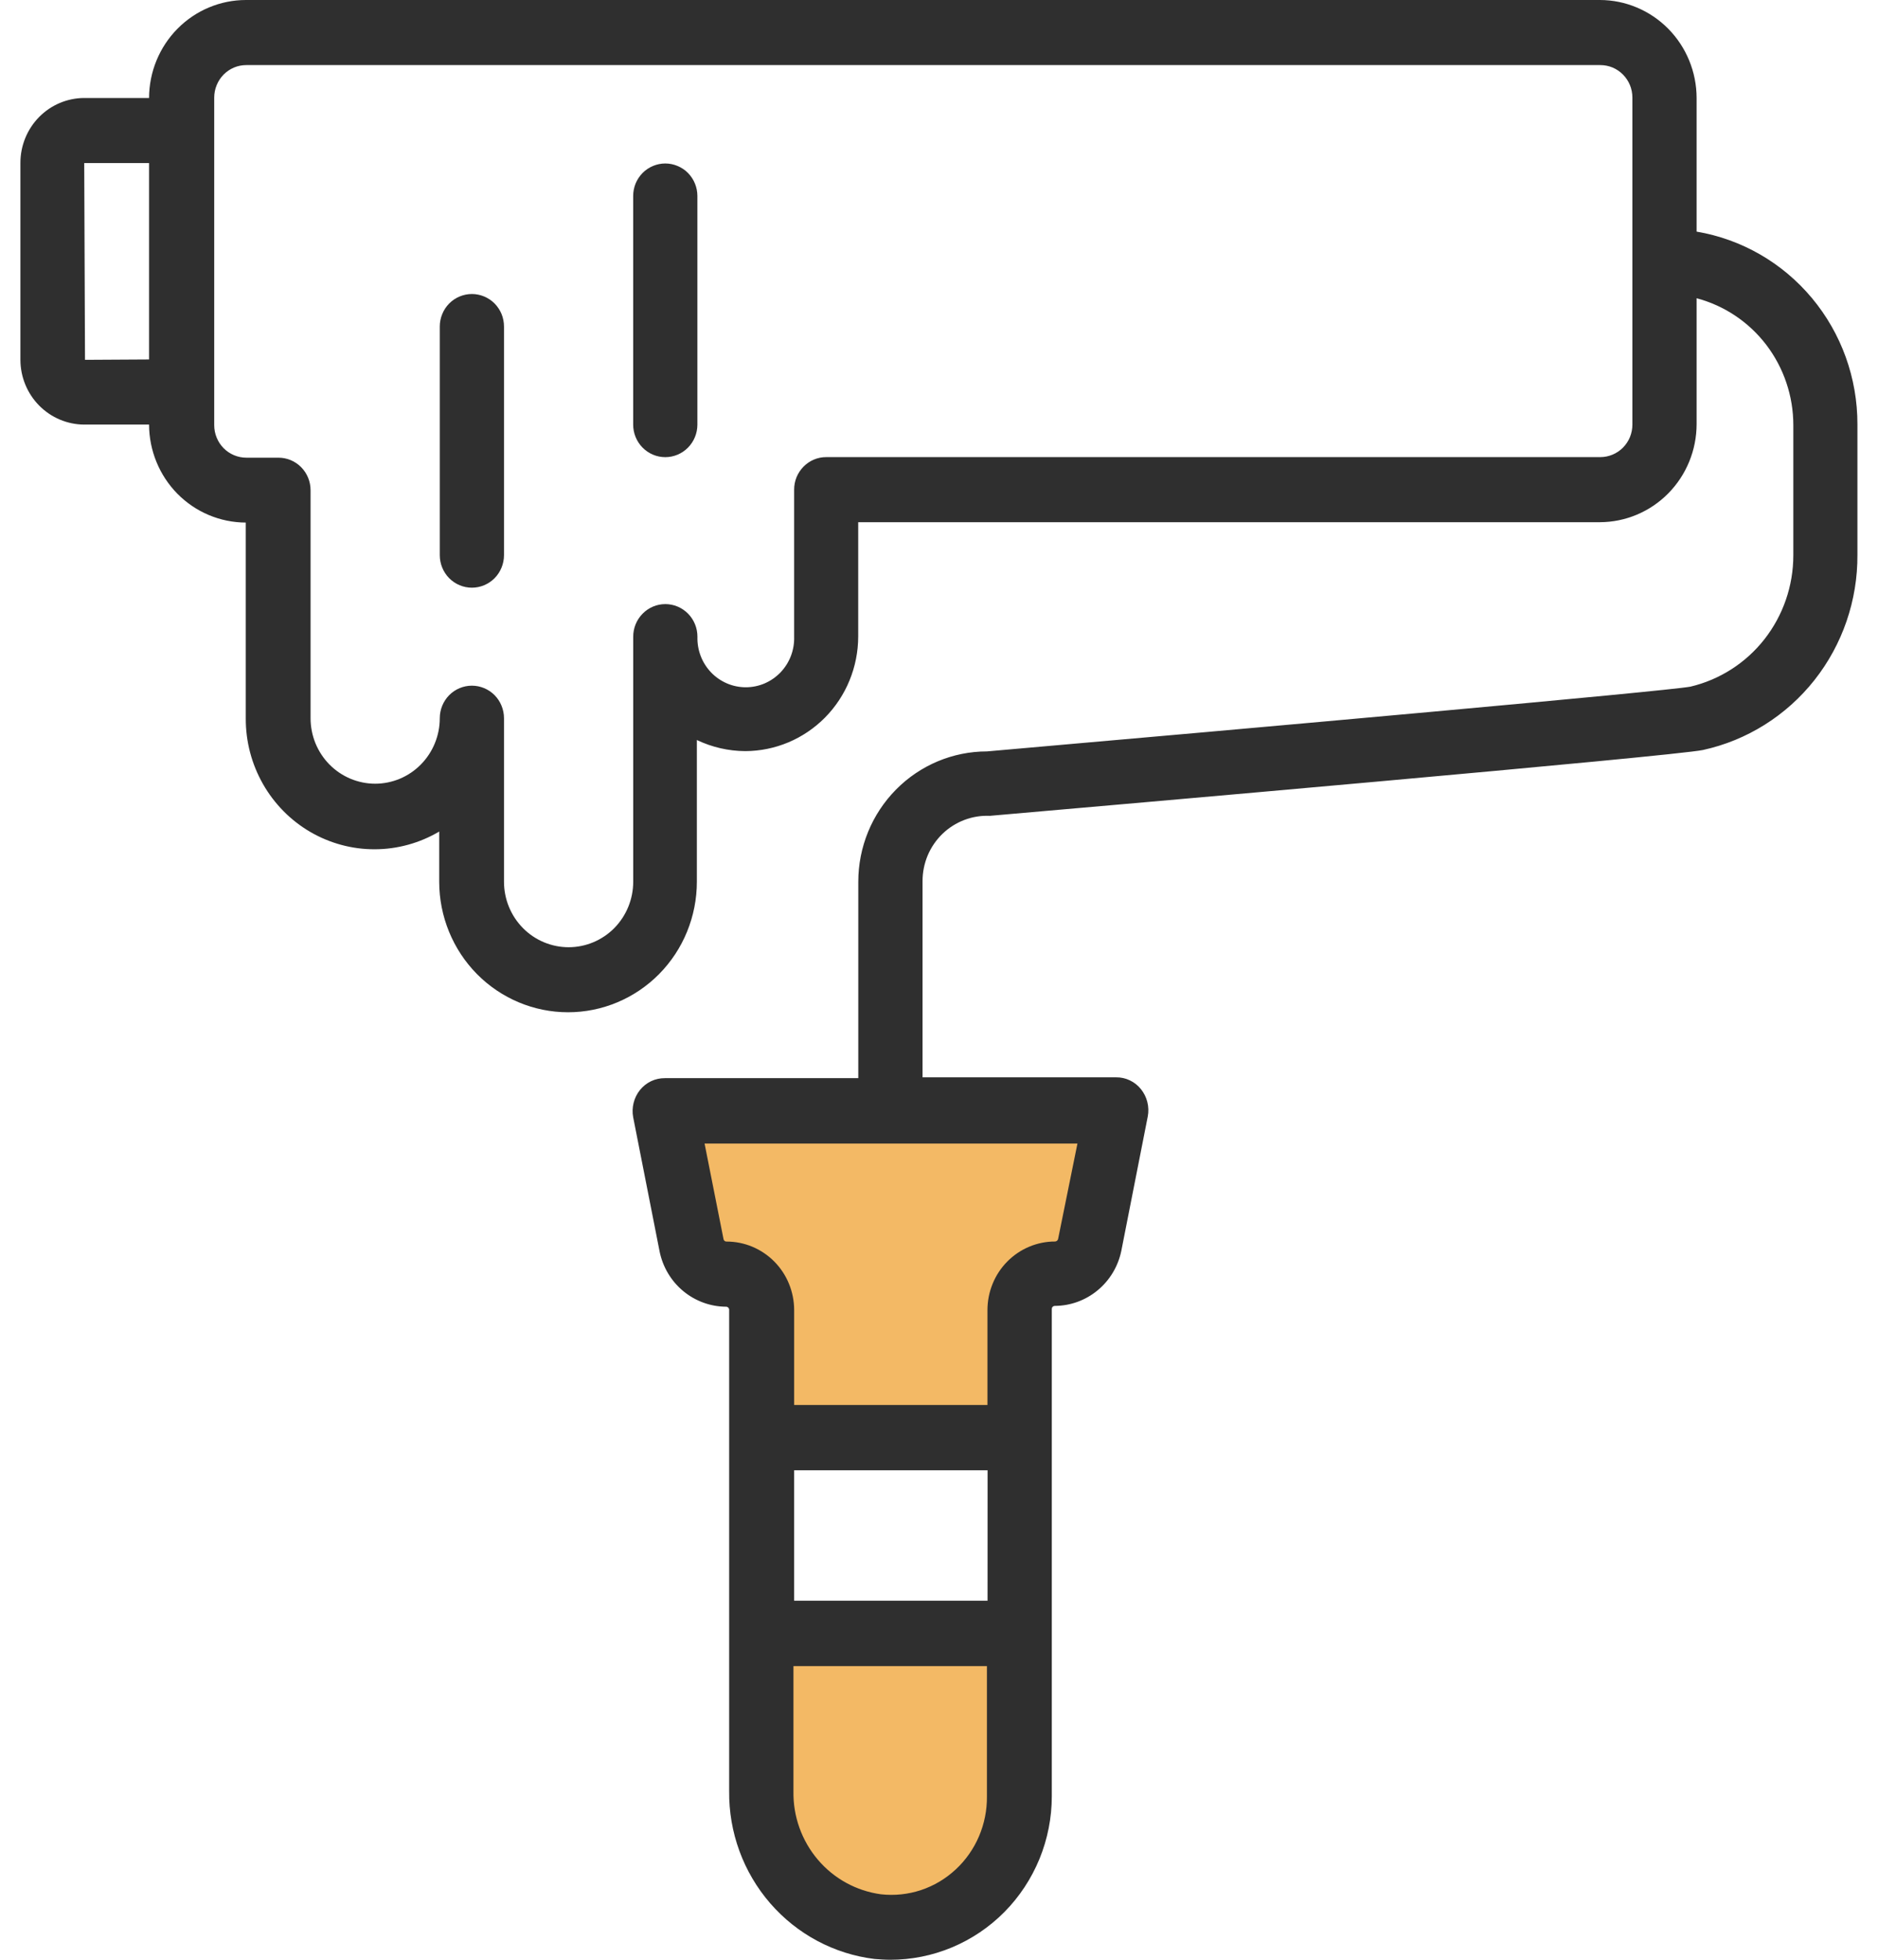 <svg width="46" height="48" viewBox="0 0 46 48" fill="none" xmlns="http://www.w3.org/2000/svg">
<g clip-path="url(#clip0_4140_2306)">
<path d="M16.545 27.343H27.288L26.548 30.756L25.235 32.003L24.911 34.557L25.401 44.666L23.43 47.17L19.34 46.645L18.248 42.668L18.626 40.165L24.492 40.193L24.465 35.448L18.876 35.167L18.571 32.082L17.117 30.92L16.545 27.343Z" fill="#F3B965"/>
<path d="M41.557 5.673V2.4C41.556 1.764 41.306 1.154 40.862 0.704C40.418 0.255 39.816 0.001 39.189 0L6.025 0C5.396 -1.43725e-06 4.793 0.253 4.348 0.703C3.903 1.153 3.653 1.763 3.651 2.4H2.064C1.65 2.401 1.252 2.568 0.959 2.865C0.666 3.163 0.501 3.565 0.5 3.985V8.813C0.501 9.234 0.666 9.636 0.959 9.933C1.252 10.23 1.65 10.398 2.064 10.399H3.651C3.653 11.035 3.903 11.644 4.346 12.094C4.79 12.544 5.392 12.797 6.02 12.799V17.6C6.018 18.162 6.164 18.715 6.441 19.202C6.718 19.689 7.117 20.094 7.598 20.375C8.079 20.655 8.624 20.803 9.179 20.801C9.734 20.8 10.279 20.65 10.758 20.367V21.596C10.758 22.444 11.091 23.257 11.682 23.857C12.274 24.456 13.077 24.793 13.914 24.793C14.751 24.793 15.553 24.456 16.145 23.857C16.737 23.257 17.069 22.444 17.069 21.596V18.125C17.44 18.302 17.844 18.395 18.254 18.397C18.988 18.395 19.69 18.099 20.209 17.574C20.727 17.049 21.019 16.337 21.021 15.593V12.79H39.189C39.816 12.788 40.418 12.535 40.862 12.085C41.306 11.635 41.556 11.026 41.557 10.39V7.305C42.235 7.484 42.835 7.886 43.264 8.447C43.692 9.009 43.925 9.699 43.926 10.409V13.602C43.926 14.348 43.676 15.072 43.219 15.656C42.761 16.24 42.121 16.649 41.405 16.818C40.793 16.931 30.726 17.831 24.175 18.404C23.339 18.404 22.538 18.74 21.947 19.339C21.355 19.938 21.023 20.75 21.023 21.597V26.407H16.287C16.169 26.406 16.054 26.431 15.948 26.481C15.842 26.532 15.749 26.606 15.675 26.698C15.601 26.79 15.548 26.898 15.52 27.012C15.491 27.127 15.487 27.247 15.509 27.364L16.157 30.655C16.235 31.035 16.439 31.377 16.735 31.622C17.032 31.868 17.402 32.003 17.785 32.005C17.795 32.005 17.805 32.007 17.814 32.011C17.823 32.015 17.831 32.02 17.838 32.027C17.845 32.034 17.851 32.043 17.854 32.052C17.858 32.061 17.86 32.071 17.86 32.081V43.868C17.849 44.878 18.207 45.857 18.865 46.616C19.523 47.375 20.434 47.861 21.424 47.981C21.55 47.99 21.677 48 21.802 48C22.322 48.001 22.837 47.898 23.317 47.697C23.797 47.496 24.234 47.202 24.602 46.83C24.97 46.458 25.261 46.016 25.461 45.53C25.66 45.043 25.763 44.522 25.763 43.996V32.06C25.763 32.05 25.765 32.041 25.768 32.031C25.772 32.022 25.777 32.014 25.784 32.007C25.791 32 25.8 31.994 25.809 31.991C25.818 31.987 25.828 31.985 25.837 31.985C26.22 31.983 26.591 31.848 26.887 31.602C27.184 31.356 27.388 31.015 27.466 30.635L28.114 27.343C28.136 27.227 28.132 27.107 28.103 26.992C28.075 26.877 28.021 26.77 27.948 26.678C27.874 26.586 27.781 26.511 27.675 26.461C27.569 26.41 27.453 26.385 27.336 26.387H22.597V21.576C22.597 21.361 22.641 21.147 22.724 20.949C22.808 20.751 22.931 20.572 23.085 20.423C23.239 20.274 23.421 20.159 23.62 20.083C23.819 20.007 24.032 19.973 24.244 19.982C27.039 19.738 41.009 18.52 41.715 18.369C42.791 18.133 43.754 17.529 44.443 16.658C45.131 15.787 45.503 14.703 45.496 13.587V10.393C45.498 9.261 45.103 8.165 44.382 7.301C43.66 6.436 42.659 5.859 41.557 5.673ZM2.082 8.813L2.063 3.994H3.651V8.804L2.082 8.813ZM39.984 10.399C39.984 10.503 39.964 10.607 39.925 10.704C39.885 10.801 39.827 10.889 39.754 10.963C39.681 11.037 39.594 11.095 39.499 11.135C39.403 11.175 39.301 11.196 39.197 11.196H20.238C20.135 11.195 20.032 11.216 19.937 11.256C19.841 11.296 19.755 11.355 19.682 11.429C19.609 11.503 19.551 11.591 19.511 11.687C19.472 11.784 19.451 11.888 19.452 11.993V15.593C19.457 15.754 19.43 15.915 19.373 16.065C19.316 16.215 19.229 16.352 19.119 16.468C19.008 16.583 18.876 16.675 18.73 16.738C18.584 16.801 18.426 16.833 18.267 16.833C18.109 16.833 17.951 16.801 17.805 16.738C17.659 16.675 17.526 16.583 17.416 16.468C17.306 16.352 17.219 16.215 17.162 16.065C17.105 15.915 17.078 15.754 17.083 15.593C17.083 15.382 17 15.179 16.853 15.03C16.705 14.88 16.505 14.796 16.297 14.796C16.088 14.796 15.888 14.88 15.741 15.03C15.593 15.179 15.51 15.382 15.51 15.593V21.597C15.51 22.022 15.343 22.43 15.047 22.731C14.75 23.031 14.347 23.2 13.928 23.2C13.508 23.2 13.105 23.031 12.809 22.731C12.512 22.43 12.345 22.022 12.345 21.597V17.591C12.345 17.38 12.262 17.177 12.115 17.027C11.967 16.878 11.767 16.794 11.558 16.794C11.35 16.794 11.15 16.878 11.002 17.027C10.855 17.177 10.772 17.38 10.772 17.591C10.772 17.802 10.731 18.01 10.651 18.205C10.572 18.399 10.455 18.576 10.308 18.725C10.161 18.874 9.987 18.992 9.795 19.073C9.603 19.153 9.397 19.195 9.189 19.195C8.981 19.195 8.776 19.153 8.584 19.073C8.392 18.992 8.217 18.874 8.07 18.725C7.923 18.576 7.807 18.399 7.727 18.205C7.648 18.01 7.607 17.802 7.607 17.591V12.007C7.607 11.902 7.587 11.798 7.547 11.701C7.508 11.605 7.45 11.517 7.377 11.443C7.304 11.369 7.217 11.31 7.121 11.27C7.026 11.23 6.924 11.21 6.82 11.21H6.034C5.93 11.21 5.828 11.189 5.732 11.149C5.637 11.109 5.55 11.051 5.477 10.977C5.404 10.902 5.346 10.815 5.307 10.718C5.267 10.621 5.247 10.517 5.247 10.413V2.391C5.247 2.286 5.267 2.183 5.307 2.086C5.346 1.989 5.404 1.901 5.477 1.827C5.55 1.753 5.637 1.694 5.732 1.654C5.828 1.614 5.93 1.594 6.034 1.594H39.197C39.301 1.594 39.403 1.614 39.499 1.654C39.594 1.694 39.681 1.753 39.754 1.827C39.827 1.901 39.885 1.989 39.925 2.086C39.964 2.183 39.984 2.286 39.984 2.391V10.399ZM24.189 39.205H19.452V36.011H24.19L24.189 39.205ZM23.411 45.786C23.166 46.015 22.876 46.188 22.56 46.293C22.244 46.398 21.909 46.433 21.578 46.396C20.978 46.315 20.427 46.014 20.032 45.548C19.637 45.083 19.424 44.487 19.435 43.873V40.807H24.174V44.001C24.177 44.336 24.111 44.668 23.98 44.975C23.849 45.283 23.655 45.559 23.412 45.786H23.411ZM25.918 30.343C25.915 30.36 25.906 30.377 25.892 30.388C25.879 30.4 25.862 30.407 25.844 30.408C25.626 30.407 25.411 30.451 25.21 30.535C25.009 30.619 24.826 30.743 24.672 30.899C24.518 31.055 24.396 31.24 24.313 31.444C24.23 31.647 24.187 31.866 24.187 32.086V34.412H19.452V32.087C19.452 31.867 19.409 31.648 19.326 31.445C19.243 31.241 19.121 31.056 18.967 30.9C18.813 30.744 18.63 30.621 18.429 30.536C18.228 30.452 18.013 30.409 17.795 30.409C17.777 30.41 17.759 30.403 17.745 30.391C17.732 30.379 17.723 30.362 17.721 30.344L17.258 28.009H26.391L25.918 30.343Z" fill="#2F2F2F"/>
<path d="M11.559 7.201C11.455 7.201 11.353 7.222 11.257 7.262C11.162 7.302 11.075 7.36 11.002 7.434C10.929 7.509 10.871 7.596 10.832 7.693C10.792 7.79 10.772 7.894 10.772 7.998V13.597C10.772 13.808 10.855 14.011 11.002 14.161C11.15 14.31 11.35 14.394 11.559 14.394C11.767 14.394 11.967 14.31 12.115 14.161C12.262 14.011 12.345 13.808 12.345 13.597V7.998C12.345 7.894 12.325 7.79 12.286 7.693C12.246 7.596 12.188 7.509 12.115 7.434C12.042 7.36 11.955 7.302 11.86 7.262C11.764 7.222 11.662 7.201 11.559 7.201Z" fill="#2F2F2F"/>
<path d="M16.295 4.004C16.192 4.004 16.09 4.025 15.994 4.065C15.899 4.105 15.812 4.163 15.739 4.237C15.666 4.312 15.608 4.399 15.568 4.496C15.529 4.593 15.509 4.697 15.509 4.801V10.4C15.509 10.611 15.592 10.814 15.739 10.963C15.887 11.113 16.087 11.197 16.295 11.197C16.504 11.197 16.704 11.113 16.852 10.963C16.999 10.814 17.082 10.611 17.082 10.4V4.801C17.082 4.697 17.062 4.593 17.022 4.496C16.983 4.399 16.925 4.312 16.852 4.237C16.779 4.163 16.692 4.105 16.596 4.065C16.501 4.025 16.399 4.004 16.295 4.004Z" fill="#2F2F2F"/>
</g>
<defs>
<clipPath id="clip0_4140_2306">
<rect width="45" height="48" fill="white" transform="translate(0.5)"/>
</clipPath>
</defs>
</svg>

